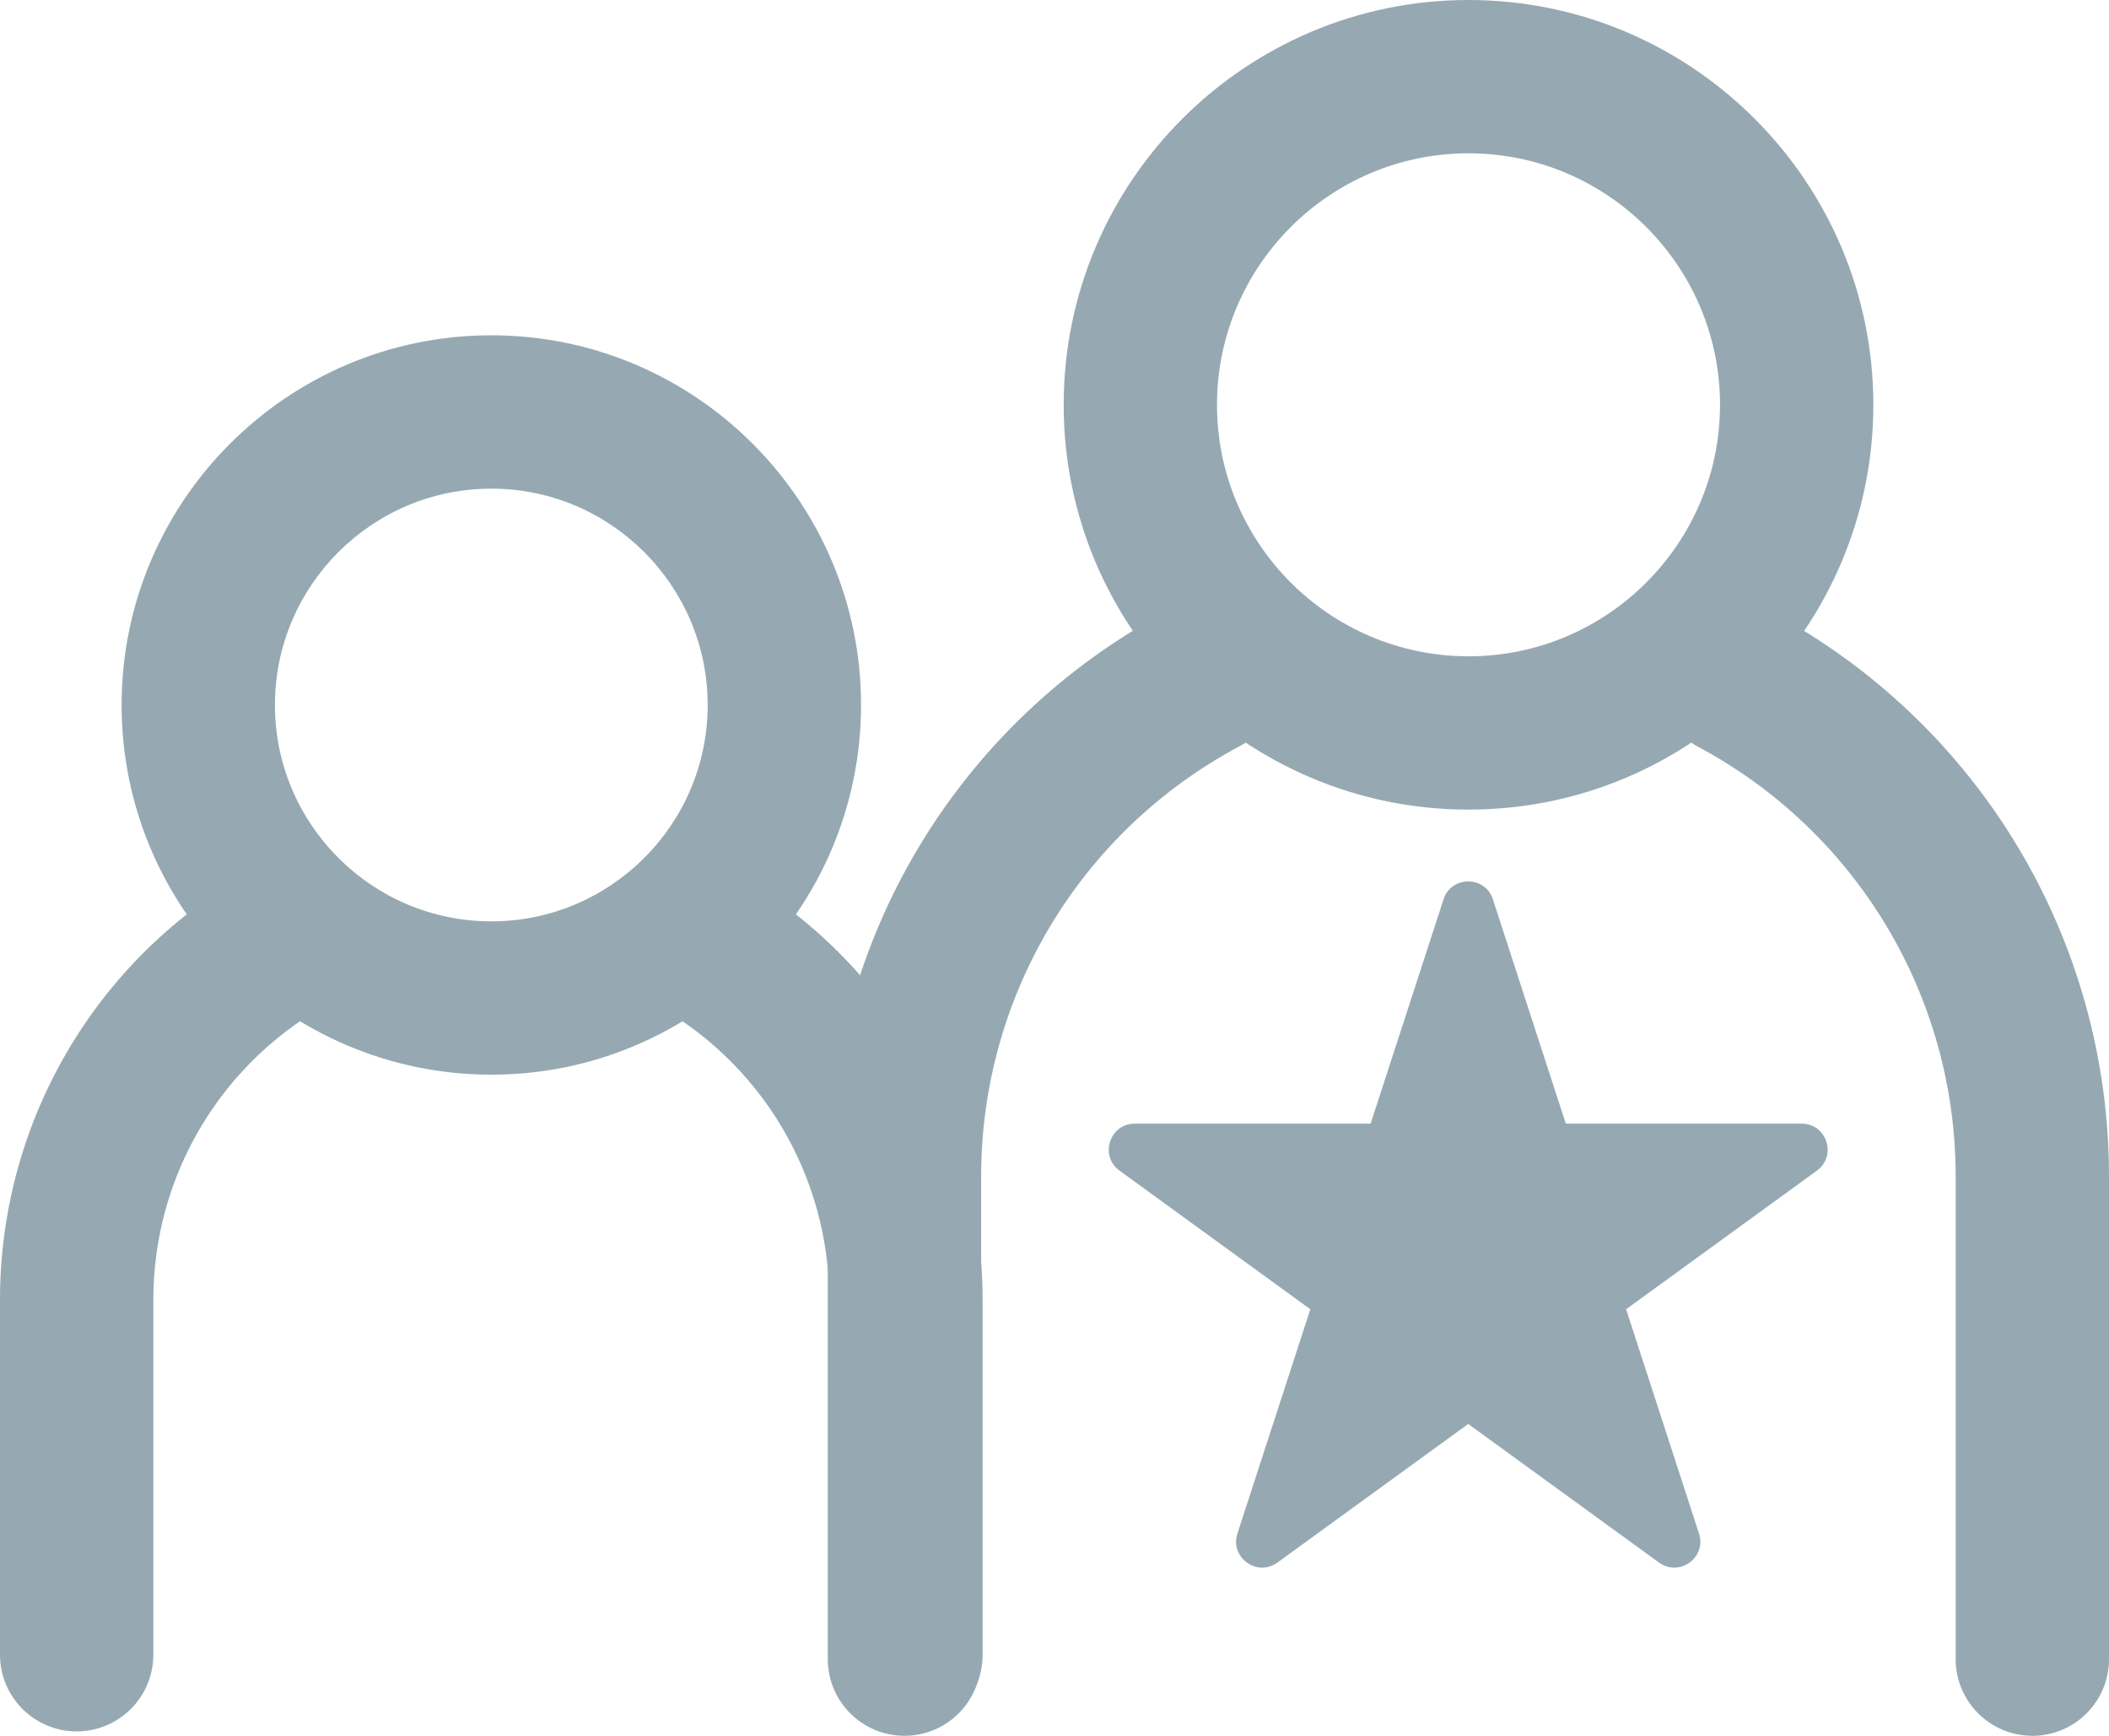 <?xml version="1.0" encoding="UTF-8"?>
<svg id="Capa_1" data-name="Capa 1" xmlns="http://www.w3.org/2000/svg" viewBox="0 0 498.76 410.53">
  <g>
    <g>
      <path fill="#96a9b2" d="M480.63,410.53c-10.01,0-18.13-8.12-18.13-18.13v-114.13c0-42.62-23.37-81.59-61-101.7-8.83-4.72-12.16-15.71-7.44-24.54,4.72-8.83,15.71-12.16,24.54-7.44,49.45,26.43,80.16,77.66,80.16,133.69v114.13c0,10.01-8.12,18.13-18.13,18.13Z"/>
      <path fill="#96a9b2" d="M213.89,410.53c-10.01,0-18.13-8.12-18.13-18.13v-114.13c0-56.16,30.82-107.44,80.44-133.83,8.84-4.7,19.82-1.35,24.52,7.49,4.7,8.84,1.35,19.82-7.49,24.52-37.75,20.08-61.2,59.1-61.2,101.82v114.13c0,10.01-8.12,18.13-18.13,18.13Z"/>
      <path fill="#96a9b2" d="M347.29,191.48c-52.79,0-95.74-42.95-95.74-95.74S294.5,0,347.29,0s95.74,42.95,95.74,95.74-42.95,95.74-95.74,95.74ZM347.29,36.26c-32.8,0-59.48,26.68-59.48,59.48s26.68,59.48,59.48,59.48,59.48-26.68,59.48-59.48-26.68-59.48-59.48-59.48Z"/>
    </g>
    <g>
      <path fill="#96a9b2" d="M214.24,409.49c-10.01,0-18.13-8.12-18.13-18.13v-83.91c0-29.56-16.21-56.59-42.31-70.54-8.83-4.72-12.16-15.71-7.44-24.54,4.72-8.83,15.71-12.16,24.54-7.44,37.92,20.27,61.48,59.56,61.48,102.52v83.91c0,10.01-8.12,18.13-18.13,18.13Z"/>
      <path fill="#96a9b2" d="M18.13,409.49c-10.01,0-18.13-8.12-18.13-18.13v-83.91c0-43.07,23.64-82.39,61.68-102.63,8.84-4.7,19.82-1.35,24.52,7.49,4.7,8.84,1.35,19.82-7.49,24.52-26.19,13.93-42.45,40.99-42.45,70.62v83.91c0,10.01-8.12,18.13-18.13,18.13Z"/>
      <path fill="#96a9b2" d="M116.19,254.17c-48.21,0-87.43-39.22-87.43-87.43s39.22-87.44,87.43-87.44,87.44,39.22,87.44,87.44-39.22,87.43-87.44,87.43ZM116.19,115.57c-28.22,0-51.17,22.96-51.17,51.17s22.95,51.17,51.17,51.17,51.17-22.95,51.17-51.17-22.96-51.17-51.17-51.17Z"/>
    </g>
  </g>
  <path fill="#96a9b2" d="M353.06,212.71l17.24,53.04h55.77c5.95,0,8.43,7.62,3.61,11.12l-45.12,32.78,17.24,53.04c1.84,5.66-4.64,10.37-9.46,6.87l-45.12-32.78-45.12,32.78c-4.82,3.5-11.29-1.21-9.46-6.87l17.24-53.04-45.12-32.78c-4.82-3.5-2.34-11.12,3.61-11.12h55.77l17.24-53.04c1.84-5.66,9.85-5.66,11.69,0Z"/>
</svg>
